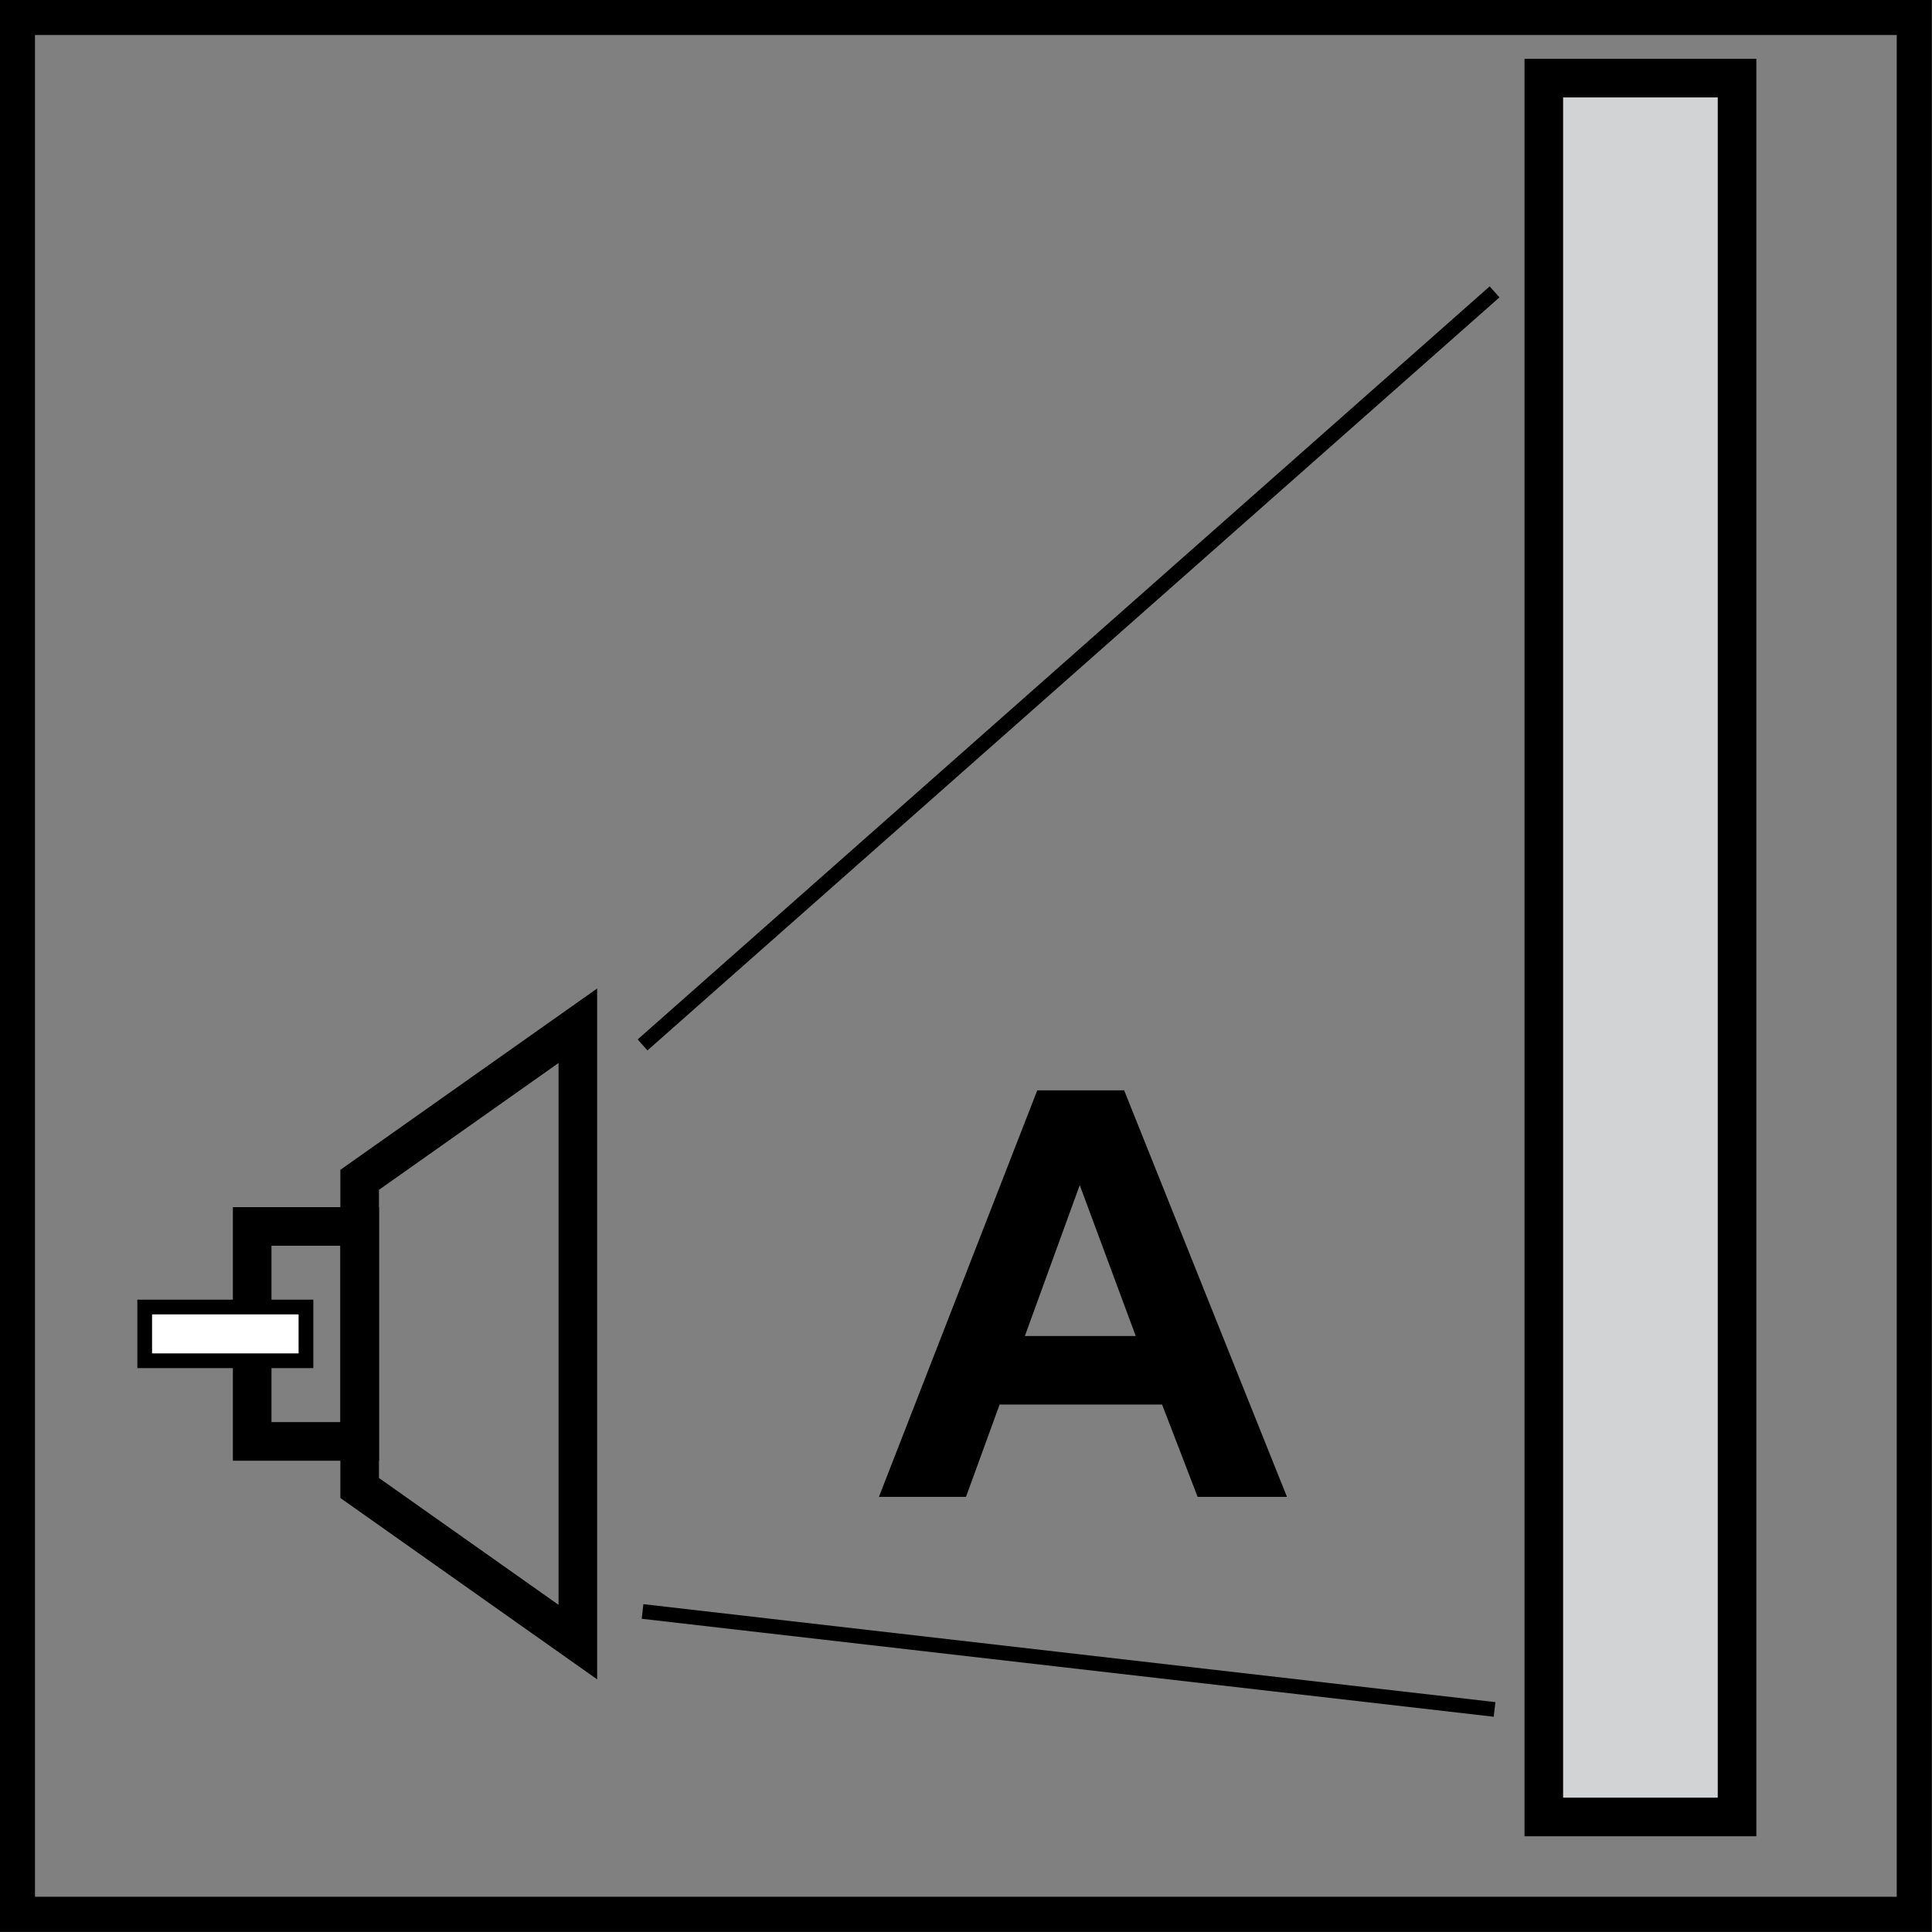 <?xml version="1.0" encoding="utf-8"?>
<!-- Generator: Adobe Illustrator 14.0.0, SVG Export Plug-In . SVG Version: 6.00 Build 43363)  -->
<!DOCTYPE svg PUBLIC "-//W3C//DTD SVG 1.1//EN" "http://www.w3.org/Graphics/SVG/1.1/DTD/svg11.dtd">
<svg version="1.1" id="Layer_1" xmlns="http://www.w3.org/2000/svg" xmlns:xlink="http://www.w3.org/1999/xlink" x="0px" y="0px"
	 width="55px" height="55px" viewBox="0 0 55 55" enable-background="new 0 0 55 55" xml:space="preserve">
<rect x="0" y="0" width="55" height="55" fill="#808080" stroke="none"/>
<g>
	<g>
		<path d="M53.996,0.997v53h-53v-53H53.996 M54.996-0.003h-55v55h55V-0.003L54.996-0.003z"/>
	</g>
</g>
<polygon fill="none" stroke="#000000" stroke-width="1.099" stroke-miterlimit="22.926" points="10.239,42.36 10.239,33.587 
	16.45,29.201 16.45,46.747 "/>
<rect x="7.179" y="34.914" fill="none" stroke="#000000" stroke-width="1.099" stroke-miterlimit="22.926" width="3.061" height="6.12"/>
<rect x="4.119" y="37.208" fill="#FFFFFF" width="4.591" height="1.532"/>
<rect x="4.119" y="37.208" fill="none" stroke="#000000" stroke-width="0.419" stroke-miterlimit="22.926" width="4.591" height="1.53"/>
<rect x="43.949" y="2.224" fill-rule="evenodd" clip-rule="evenodd" fill="#D1D3D4" width="5.501" height="49.501"/>
<rect x="43.949" y="2.224" fill="none" stroke="#000000" stroke-width="1.099" stroke-miterlimit="22.926" width="5.501" height="49.501"/>
<line fill="none" stroke="#000000" stroke-width="0.419" stroke-miterlimit="22.926" x1="18.292" y1="45.875" x2="42.547" y2="48.664"/>
<line fill="none" stroke="#000000" stroke-width="0.419" stroke-miterlimit="22.926" x1="18.292" y1="29.747" x2="42.547" y2="8.309"/>
<g>
	<path d="M36.637,42.613h-2.543l-1.012-2.629h-4.625L27.5,42.613h-2.479l4.508-11.574h2.473L36.637,42.613z M32.332,38.033
		l-1.594-4.295l-1.562,4.295H32.332z"/>
</g>
</svg>
